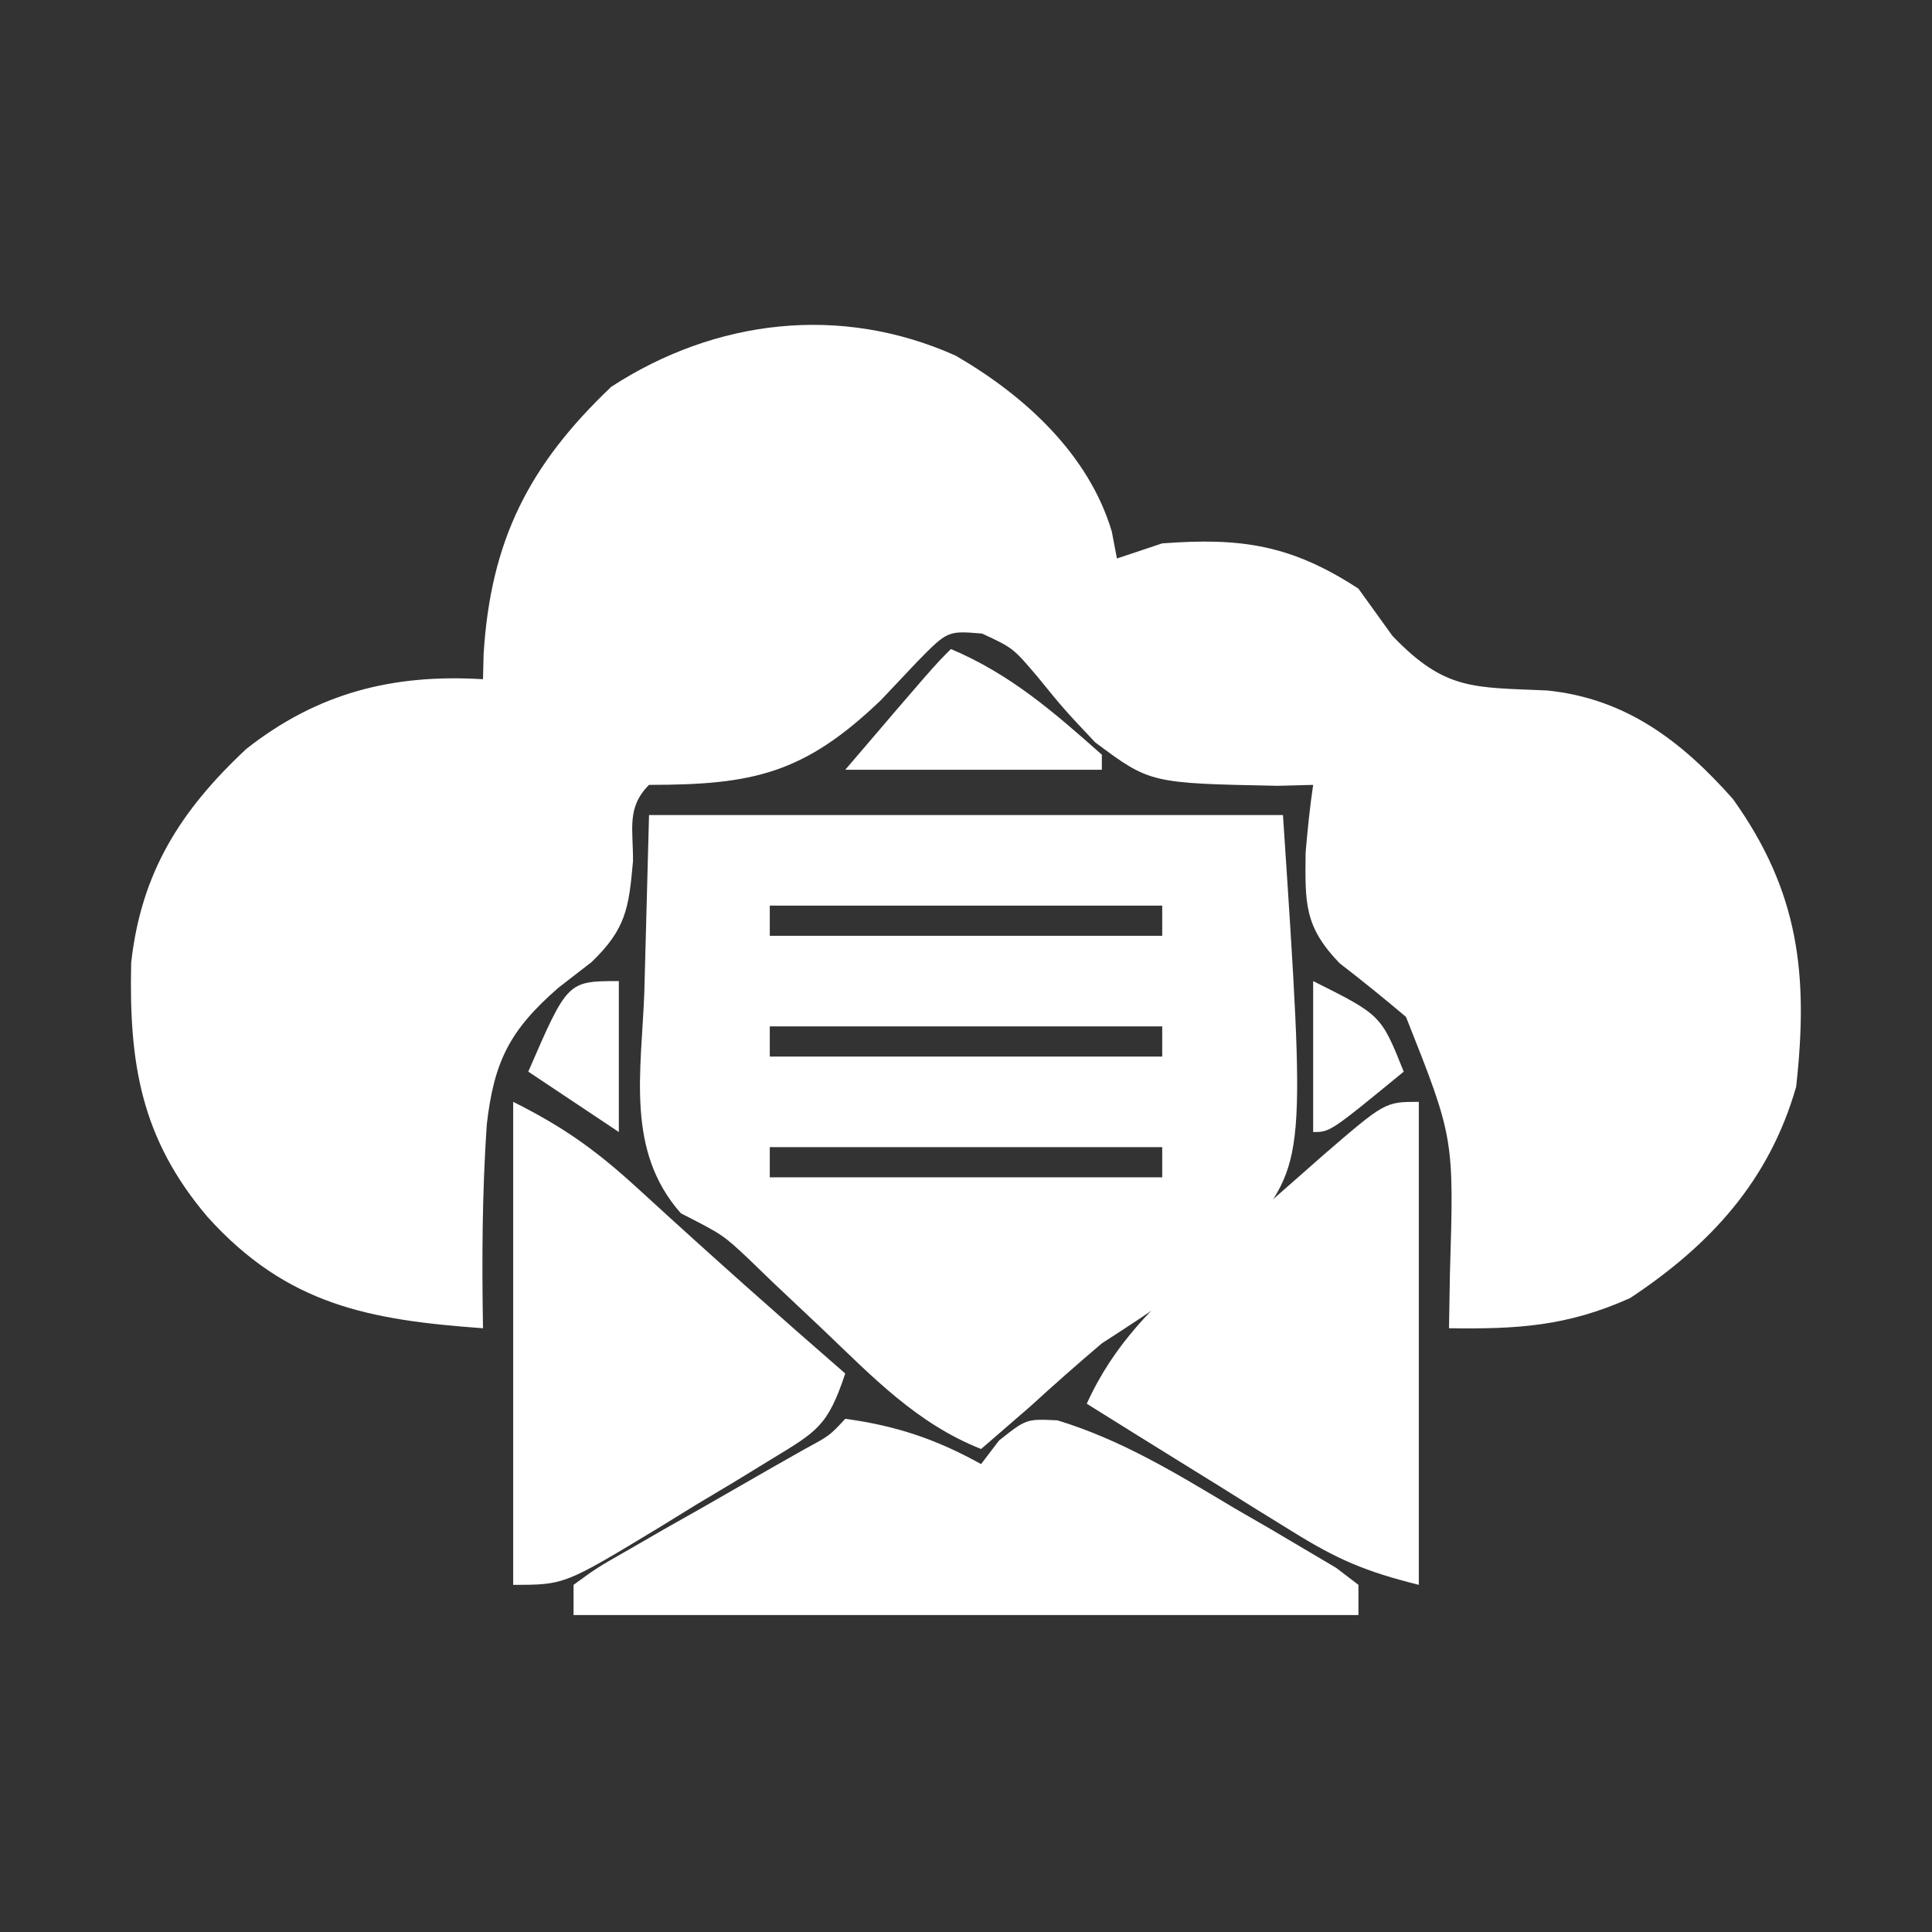 <?xml version="1.0" encoding="UTF-8"?>
<svg version="1.1" xmlns="http://www.w3.org/2000/svg" width="128" height="128">
<rect width="100%" height="100%" fill="#333333" stroke="none"/>
<path d="M0 0 C4.546 2.628 8.82 6.522 10.348 11.656 C10.516 12.538 10.516 12.538 10.688 13.438 C11.678 13.107 12.668 12.777 13.688 12.438 C18.945 12.041 22.249 12.543 26.688 15.438 C27.43 16.469 28.172 17.5 28.938 18.562 C32.445 22.229 34.337 21.96 39.191 22.184 C44.39 22.712 48.081 25.518 51.5 29.375 C55.893 35.525 56.509 41.029 55.688 48.438 C53.908 54.661 50.019 58.907 44.688 62.438 C40.508 64.314 37.218 64.5 32.688 64.438 C32.708 63.231 32.729 62.024 32.75 60.781 C33.023 51.834 33.023 51.834 29.84 43.812 C28.398 42.592 26.93 41.402 25.434 40.25 C23.088 37.815 23.155 36.265 23.188 32.938 C23.314 31.434 23.467 29.931 23.688 28.438 C22.914 28.458 22.141 28.479 21.344 28.5 C12.891 28.333 12.891 28.333 9.25 25.625 C7.188 23.438 7.188 23.438 5.406 21.25 C3.805 19.368 3.805 19.368 1.758 18.414 C-0.527 18.223 -0.527 18.223 -2.539 20.273 C-3.331 21.111 -4.122 21.949 -4.938 22.812 C-10.042 27.713 -13.448 28.438 -20.312 28.438 C-21.826 29.951 -21.35 31.392 -21.375 33.5 C-21.651 36.613 -21.841 37.983 -24.121 40.18 C-24.844 40.739 -25.567 41.299 -26.312 41.875 C-29.555 44.695 -30.58 46.768 -31.062 50.941 C-31.368 55.443 -31.39 59.928 -31.312 64.438 C-38.849 63.892 -44.291 62.905 -49.562 57.062 C-53.98 51.861 -54.773 46.884 -54.621 40.219 C-53.957 34.233 -51.35 30.129 -47 26.062 C-42.281 22.344 -37.291 21.075 -31.312 21.438 C-31.291 20.602 -31.291 20.602 -31.27 19.75 C-30.8 12.231 -28.267 7.245 -22.812 2.062 C-15.923 -2.416 -7.621 -3.415 0 0 Z " fill="#FFFFFF" transform="translate(63.312,23.562)"/>
<path d="M0 0 C13.86 0 27.72 0 42 0 C43.516 22.867 43.516 22.867 39.609 27.797 C36.708 30.648 33.408 32.798 30 35 C28.393 36.368 26.805 37.761 25.25 39.188 C24.168 40.127 23.085 41.065 22 42 C17.741 40.313 14.822 37.232 11.562 34.125 C10.44 33.064 9.317 32.004 8.191 30.945 C7.655 30.427 7.118 29.909 6.566 29.375 C4.888 27.805 4.888 27.805 2.109 26.383 C-1.553 22.245 -0.51 17.04 -0.312 11.75 C-0.209 7.872 -0.106 3.995 0 0 Z M8 6 C8 6.66 8 7.32 8 8 C16.58 8 25.16 8 34 8 C34 7.34 34 6.68 34 6 C25.42 6 16.84 6 8 6 Z M8 14 C8 14.66 8 15.32 8 16 C16.58 16 25.16 16 34 16 C34 15.34 34 14.68 34 14 C25.42 14 16.84 14 8 14 Z M8 22 C8 22.66 8 23.32 8 24 C16.58 24 25.16 24 34 24 C34 23.34 34 22.68 34 22 C25.42 22 16.84 22 8 22 Z " fill="#FFFFFF" transform="translate(43,54)"/>
<path d="M0 0 C3.362 0.454 6.04 1.356 9 3 C9.392 2.484 9.784 1.969 10.188 1.438 C12 0 12 0 14.062 0.102 C18.355 1.415 21.973 3.643 25.812 5.938 C26.601 6.393 27.389 6.849 28.201 7.318 C28.946 7.759 29.69 8.199 30.457 8.652 C31.137 9.054 31.818 9.457 32.519 9.871 C33.008 10.243 33.496 10.616 34 11 C34 11.66 34 12.32 34 13 C16.84 13 -0.32 13 -18 13 C-18 12.34 -18 11.68 -18 11 C-16.455 9.871 -16.455 9.871 -14.316 8.652 C-13.554 8.212 -12.791 7.772 -12.006 7.318 C-11.2 6.863 -10.393 6.407 -9.562 5.938 C-7.98 5.031 -6.398 4.124 -4.816 3.215 C-4.109 2.814 -3.402 2.413 -2.674 2 C-1.027 1.109 -1.027 1.109 0 0 Z " fill="#FFFFFF" transform="translate(56,94)"/>
<path d="M0 0 C3.656 1.828 5.795 3.454 8.75 6.188 C13.114 10.189 17.53 14.117 22 18 C20.829 21.512 20.13 21.833 17.07 23.699 C16.275 24.186 15.48 24.672 14.66 25.174 C13.405 25.923 13.405 25.923 12.125 26.688 C11.296 27.199 10.467 27.71 9.613 28.236 C3.392 32 3.392 32 0 32 C0 21.44 0 10.88 0 0 Z " fill="#FFFFFF" transform="translate(34,73)"/>
<path d="M0 0 C0 10.56 0 21.12 0 32 C-3.497 31.126 -5.359 30.341 -8.328 28.496 C-9.127 28.003 -9.927 27.51 -10.75 27.002 C-11.988 26.228 -11.988 26.228 -13.25 25.438 C-14.09 24.917 -14.931 24.397 -15.797 23.861 C-17.868 22.579 -19.935 21.292 -22 20 C-20.167 15.977 -17.517 13.459 -14.25 10.562 C-13.737 10.098 -13.224 9.633 -12.695 9.154 C-11.142 7.755 -9.575 6.375 -8 5 C-7.453 4.518 -6.906 4.035 -6.342 3.539 C-2.239 0 -2.239 0 0 0 Z " fill="#FFFFFF" transform="translate(94,73)"/>
<path d="M0 0 C3.948 1.67 6.818 4.18 10 7 C10 7.33 10 7.66 10 8 C4.39 8 -1.22 8 -7 8 C-1.125 1.125 -1.125 1.125 0 0 Z " fill="#FFFFFF" transform="translate(63,43)"/>
<path d="M0 0 C4.5 2.25 4.5 2.25 6 6 C1.125 10 1.125 10 0 10 C0 6.7 0 3.4 0 0 Z " fill="#FFFFFF" transform="translate(87,65)"/>
<path d="M0 0 C0 3.3 0 6.6 0 10 C-1.98 8.68 -3.96 7.36 -6 6 C-3.4 0 -3.4 0 0 0 Z " fill="#FFFFFF" transform="translate(41,65)"/>
</svg>
